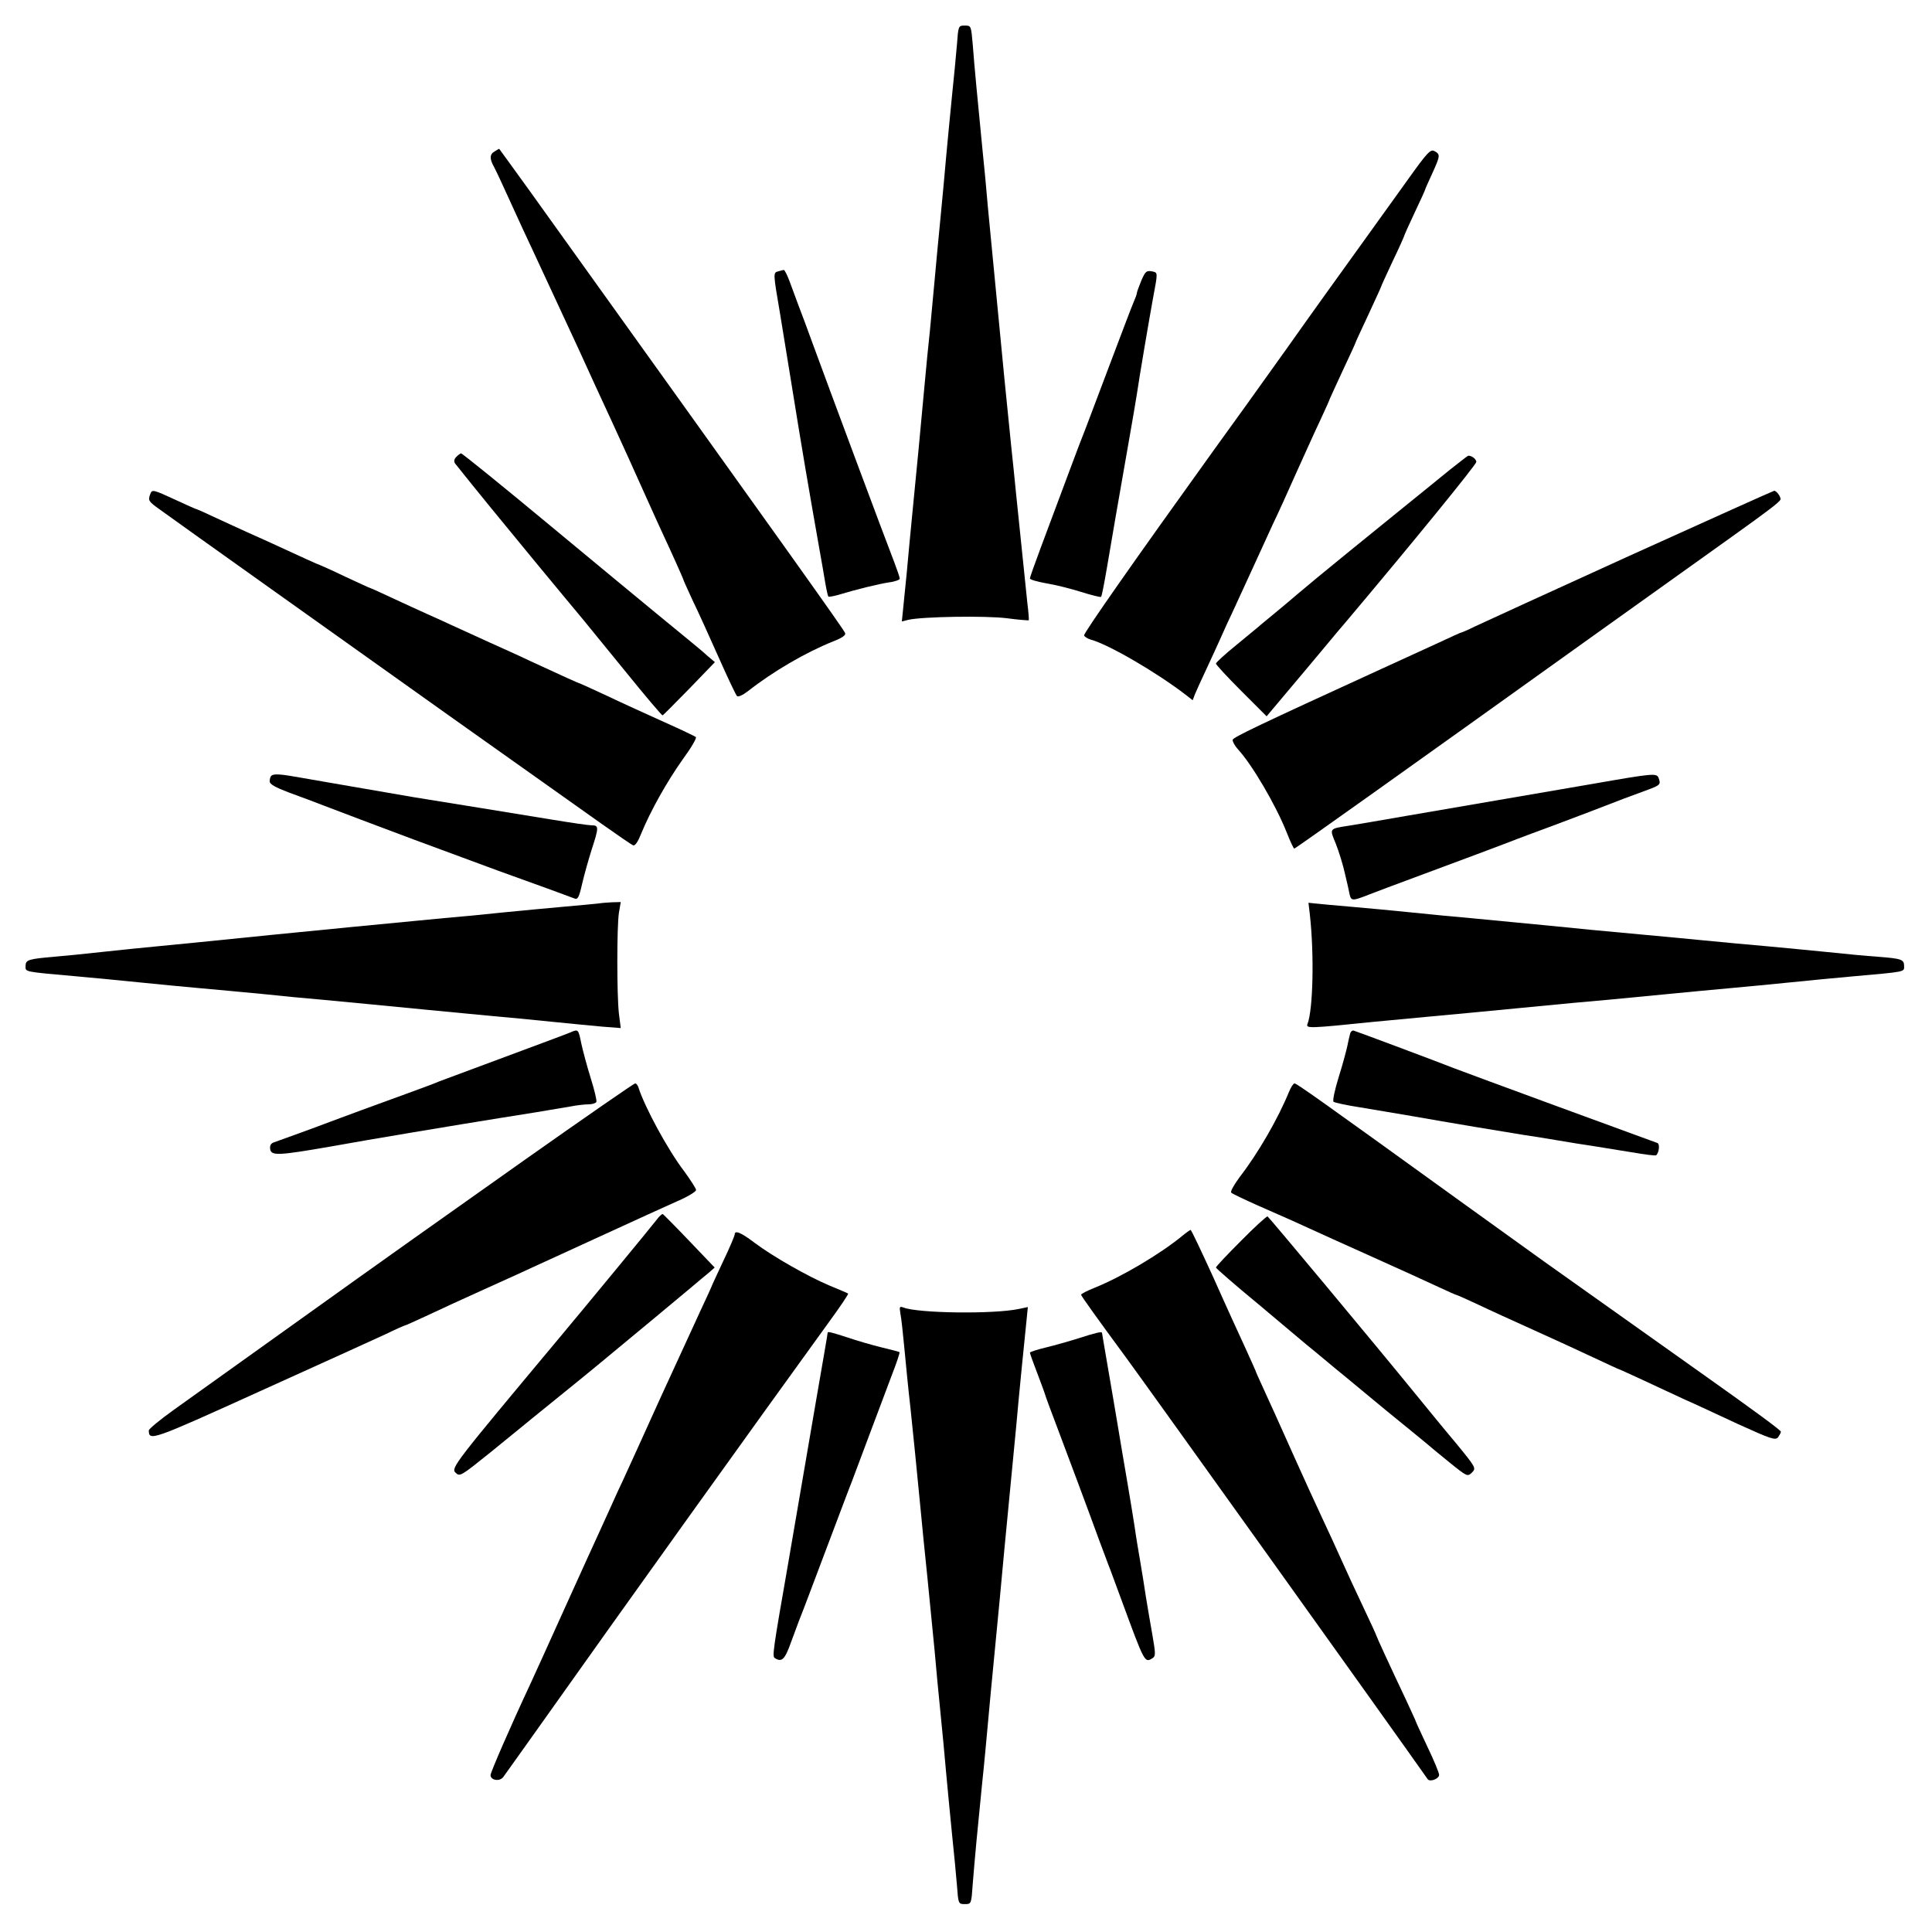 <?xml version="1.0" encoding="UTF-8" standalone="yes"?>
<svg version="1.0" xmlns="http://www.w3.org/2000/svg" width="831" height="831" viewBox="0 0 831 831" preserveAspectRatio="xMidYMid meet">
  <g transform="translate(0,831) scale(0.1,-0.1)" fill="#000000" stroke="none">
    <path d="M4116 8118 c-4 -46 -13 -144 -21 -218 -7 -74 -19 -191 -25 -260 -6
-69 -17 -190 -25 -270 -8 -80 -19 -199 -25 -265 -6 -66 -15 -163 -20 -215 -6
-52 -17 -167 -25 -255 -19 -206 -31 -334 -50 -525 -8 -85 -20 -204 -25 -265
-6 -60 -13 -132 -16 -159 l-5 -49 28 7 c62 14 331 18 422 7 51 -7 95 -10 96
-9 1 2 -1 35 -6 73 -7 65 -26 250 -49 475 -5 52 -14 140 -20 195 -23 227 -40
396 -49 495 -25 261 -42 434 -52 540 -5 63 -16 178 -24 255 -20 204 -34 349
-41 443 -7 81 -7 82 -34 82 -28 0 -28 -1 -34 -82z"/>
    <path d="M2128 7659 c-22 -12 -23 -32 -3 -67 8 -15 40 -83 71 -152 31 -69 75
-163 97 -210 50 -108 162 -348 195 -420 67 -146 84 -185 147 -320 37 -80 98
-215 136 -300 38 -85 76 -168 84 -185 25 -53 85 -186 85 -190 0 -2 18 -41 39
-87 22 -45 72 -155 111 -243 39 -88 75 -164 80 -169 5 -5 25 4 47 21 108 85
247 166 366 214 39 15 56 27 52 36 -5 15 -229 329 -1356 1901 -72 100 -132
182 -132 182 -1 0 -10 -5 -19 -11z"/>
    <path d="M6053 7534 c-54 -75 -147 -204 -207 -288 -60 -83 -201 -279 -312
-436 -112 -157 -254 -355 -316 -440 -333 -463 -558 -784 -555 -793 2 -6 15
-14 28 -18 76 -20 284 -141 411 -239 l28 -22 9 24 c5 13 27 61 49 108 22 47
50 108 62 135 12 28 37 82 55 120 18 39 56 122 85 185 29 63 68 149 87 190 20
41 64 138 98 215 35 77 81 180 104 228 23 49 41 90 41 92 0 1 25 55 55 120 30
64 55 118 55 120 0 2 25 56 55 120 30 65 55 119 55 121 0 2 23 52 50 110 28
58 50 108 50 110 0 2 20 47 45 100 25 52 45 97 45 99 0 2 14 33 30 68 35 77
36 83 10 97 -17 9 -30 -4 -117 -126z"/>
    <path d="M3348 7143 c-23 -6 -23 -5 7 -181 13 -81 36 -219 50 -307 44 -274 73
-444 120 -710 9 -49 20 -114 25 -144 5 -29 11 -55 13 -57 2 -2 19 1 38 6 86
26 178 48 222 55 26 3 47 11 47 16 0 6 -11 38 -24 72 -32 81 -292 779 -346
927 -23 63 -52 142 -65 175 -12 33 -30 81 -40 108 -10 26 -20 46 -24 46 -3 -1
-14 -3 -23 -6z"/>
    <path d="M4909 7103 c-10 -25 -19 -49 -19 -53 0 -5 -7 -24 -15 -42 -8 -18 -57
-148 -110 -288 -53 -140 -102 -271 -110 -290 -13 -32 -53 -140 -179 -477 -25
-67 -46 -126 -46 -131 0 -5 31 -14 70 -21 38 -6 106 -23 150 -37 45 -14 84
-24 86 -21 3 2 13 55 24 118 20 118 51 300 95 549 14 80 30 172 35 205 9 64
54 328 69 410 22 118 22 112 -5 118 -23 4 -28 -1 -45 -40z"/>
    <path d="M1962 6344 c-9 -9 -10 -19 -5 -27 13 -17 135 -168 155 -192 9 -11 96
-117 193 -235 98 -118 189 -229 204 -246 14 -18 96 -117 181 -222 85 -105 157
-190 160 -189 3 1 54 53 115 115 l110 114 -31 26 c-16 15 -52 45 -79 67 -62
51 -134 109 -597 493 -207 172 -380 312 -385 312 -4 -1 -14 -8 -21 -16z"/>
    <path d="M6274 6319 c-22 -17 -55 -43 -74 -59 -19 -16 -100 -81 -180 -146
-218 -177 -226 -183 -355 -289 -66 -55 -122 -102 -125 -105 -3 -3 -30 -25 -60
-50 -30 -25 -60 -49 -66 -55 -6 -5 -50 -41 -97 -80 -47 -38 -86 -74 -87 -79 0
-5 49 -58 109 -118 l109 -109 74 88 c41 49 114 135 162 193 48 58 95 114 105
125 290 344 561 677 561 688 0 12 -19 27 -34 27 -2 0 -21 -14 -42 -31z"/>
    <path d="M646 6184 c-10 -27 -7 -31 42 -66 88 -64 704 -502 1242 -885 294
-208 590 -419 657 -466 68 -48 129 -90 136 -93 9 -3 21 15 36 53 39 95 109
220 177 316 36 49 62 93 57 97 -4 3 -66 33 -138 65 -71 32 -181 82 -244 112
-62 29 -115 53 -116 53 -4 0 -79 34 -215 97 -41 20 -120 55 -175 80 -55 25
-127 58 -160 73 -33 15 -82 38 -110 50 -27 12 -92 42 -144 66 -51 24 -95 44
-97 44 -2 0 -52 23 -110 50 -58 28 -108 50 -109 50 -3 0 -76 33 -210 95 -27
12 -72 33 -100 45 -27 12 -87 40 -133 61 -46 22 -85 39 -87 39 -2 0 -43 18
-90 40 -98 45 -101 46 -109 24z"/>
    <path d="M7010 5920 c-338 -154 -638 -291 -667 -305 -28 -14 -54 -25 -56 -25
-3 0 -47 -20 -98 -44 -52 -24 -164 -75 -249 -114 -529 -242 -635 -293 -638
-304 -1 -7 8 -24 21 -39 61 -65 165 -242 212 -361 15 -38 29 -68 32 -68 5 0
488 344 1263 899 278 199 557 398 620 443 151 108 204 148 208 159 4 10 -17
39 -27 38 -3 0 -283 -126 -621 -279z"/>
    <path d="M1167 4973 c-4 -3 -7 -14 -7 -24 0 -12 23 -25 83 -48 45 -16 111 -41
147 -55 123 -47 166 -63 395 -149 127 -47 289 -107 360 -133 181 -65 307 -111
327 -119 13 -5 19 6 32 64 9 39 28 106 41 147 31 95 31 104 1 104 -14 0 -89
11 -168 24 -79 13 -219 36 -313 51 -93 15 -222 36 -285 46 -63 11 -178 31
-255 44 -77 13 -178 31 -225 39 -94 17 -123 19 -133 9z"/>
    <path d="M6860 4940 c-118 -20 -309 -53 -425 -73 -115 -20 -291 -50 -390 -67
-99 -17 -207 -36 -240 -41 -90 -14 -87 -11 -59 -79 13 -33 31 -91 39 -128 9
-37 18 -77 20 -89 7 -29 12 -29 88 1 34 13 105 40 157 59 195 72 456 170 475
178 11 4 76 29 145 54 120 45 186 70 315 120 33 12 81 30 108 40 48 18 51 22
41 49 -8 21 -22 20 -274 -24z"/>
    <path d="M2575 4424 c-11 -1 -78 -8 -150 -14 -71 -6 -191 -18 -265 -25 -74 -8
-187 -19 -250 -24 -178 -17 -624 -60 -730 -71 -324 -33 -397 -40 -500 -50 -63
-6 -173 -17 -245 -25 -72 -8 -161 -17 -200 -20 -113 -10 -125 -13 -125 -40 0
-26 -12 -24 225 -45 66 -6 183 -17 260 -25 77 -8 194 -19 260 -25 66 -6 188
-17 270 -25 83 -9 200 -20 260 -25 61 -6 155 -15 210 -20 108 -11 354 -34 530
-51 61 -5 173 -16 250 -24 77 -8 175 -17 217 -21 l78 -6 -8 63 c-9 82 -9 370
0 432 l8 47 -38 -1 c-20 -1 -46 -3 -57 -5z"/>
    <path d="M5634 4376 c19 -170 14 -407 -10 -470 -8 -20 4 -20 286 9 74 7 189
18 255 24 66 6 237 22 380 36 143 14 312 30 375 35 63 6 180 17 260 25 80 8
199 19 265 25 66 6 183 17 260 25 77 8 194 19 260 25 237 21 225 19 225 45 0
28 -10 32 -115 40 -44 3 -141 12 -215 20 -74 7 -191 19 -260 25 -69 6 -190 17
-270 25 -80 8 -199 19 -265 25 -66 6 -163 15 -215 20 -88 9 -251 25 -525 51
-60 5 -173 16 -250 24 -77 8 -196 19 -265 25 -69 6 -138 12 -153 14 l-29 3 6
-51z"/>
    <path d="M2455 3870 c-11 -5 -137 -52 -280 -105 -143 -53 -271 -101 -285 -106
-13 -6 -74 -29 -135 -51 -133 -48 -287 -105 -335 -123 -46 -18 -220 -81 -243
-89 -12 -4 -17 -14 -15 -28 4 -30 33 -29 263 11 159 29 544 93 725 122 85 13
231 37 299 49 30 6 67 10 82 10 15 0 30 4 34 10 3 5 -8 51 -24 102 -16 51 -34
119 -41 151 -12 60 -13 61 -45 47z"/>
    <path d="M5807 3863 c-3 -10 -8 -34 -12 -53 -4 -19 -20 -79 -37 -133 -17 -55
-27 -102 -22 -106 5 -4 56 -15 114 -24 58 -10 157 -26 220 -37 164 -29 404
-69 480 -81 36 -5 103 -16 150 -24 47 -8 114 -19 150 -24 36 -6 111 -18 167
-27 57 -10 105 -16 107 -13 13 14 16 50 4 53 -37 13 -822 301 -873 321 -33 13
-141 54 -240 91 -99 37 -185 69 -192 71 -6 2 -14 -4 -16 -14z"/>
    <path d="M2254 3319 c-258 -182 -678 -480 -933 -663 -255 -182 -512 -366 -572
-409 -60 -43 -109 -83 -109 -90 1 -46 11 -43 476 168 253 114 496 225 542 246
45 22 84 39 87 39 2 0 41 18 87 39 46 22 157 73 248 114 91 41 197 89 235 107
39 18 147 67 240 110 94 43 195 89 225 103 30 14 91 41 135 61 44 19 80 41 79
48 -1 7 -24 43 -51 80 -70 91 -171 278 -197 361 -3 9 -9 17 -14 17 -5 0 -220
-149 -478 -331z"/>
    <path d="M5544 3613 c-47 -115 -133 -264 -212 -366 -24 -33 -41 -62 -36 -67 5
-5 56 -29 114 -55 154 -68 160 -70 220 -98 30 -14 152 -69 270 -122 118 -53
248 -112 288 -131 40 -19 75 -34 77 -34 2 0 43 -18 92 -41 48 -23 156 -72 240
-110 84 -38 200 -91 259 -119 58 -27 107 -50 109 -50 2 0 49 -22 106 -48 57
-27 136 -63 174 -81 39 -17 142 -65 230 -106 143 -65 161 -71 173 -57 6 9 12
19 12 24 0 6 -111 88 -344 253 -24 17 -179 127 -345 245 -166 118 -315 224
-331 235 -16 11 -169 122 -342 246 -630 455 -721 519 -730 519 -5 0 -16 -17
-24 -37z"/>
    <path d="M2824 3063 c-18 -24 -309 -377 -422 -512 -446 -534 -463 -555 -443
-575 19 -18 21 -17 148 85 70 57 133 108 140 114 6 5 62 51 123 100 62 50 183
148 269 220 86 71 164 136 175 145 10 8 37 31 60 50 23 19 66 55 96 80 30 25
65 55 79 66 l25 22 -108 113 c-60 63 -112 115 -115 117 -4 1 -16 -10 -27 -25z"/>
    <path d="M5337 2972 c-59 -59 -107 -110 -107 -114 0 -3 82 -75 183 -158 100
-84 193 -162 207 -174 14 -11 50 -41 80 -66 30 -25 66 -55 80 -66 14 -12 95
-79 180 -149 85 -69 164 -134 175 -143 11 -10 55 -46 98 -81 78 -63 79 -63 98
-45 19 19 18 21 -68 126 -49 58 -124 150 -168 204 -189 232 -637 769 -643 772
-4 1 -56 -46 -115 -106z"/>
    <path d="M5085 2994 c-95 -78 -262 -177 -377 -223 -32 -13 -58 -26 -58 -30 0
-5 74 -108 194 -271 86 -117 1141 -1591 1297 -1813 10 -13 49 2 49 19 0 8 -22
62 -50 120 -27 58 -50 107 -50 109 0 2 -20 45 -44 97 -72 152 -126 270 -126
273 0 2 -25 57 -56 122 -31 65 -73 156 -94 203 -21 47 -59 130 -85 185 -26 55
-76 165 -112 245 -83 185 -98 219 -139 308 -19 41 -34 75 -34 77 0 1 -20 45
-43 96 -24 52 -86 187 -137 302 -52 114 -96 207 -99 207 -3 -1 -19 -12 -36
-26z"/>
    <path d="M3160 3000 c0 -5 -22 -58 -50 -116 -27 -58 -50 -107 -50 -109 0 -1
-20 -45 -44 -96 -24 -52 -103 -224 -176 -383 -72 -160 -144 -317 -159 -350
-16 -34 -39 -83 -51 -111 -12 -27 -35 -77 -50 -110 -15 -33 -83 -181 -150
-330 -67 -148 -135 -299 -152 -335 -81 -173 -168 -373 -168 -385 0 -23 40 -29
55 -8 7 10 60 84 117 164 433 611 969 1358 1281 1789 49 67 87 123 85 126 -2
2 -38 17 -79 34 -93 39 -246 126 -324 185 -58 44 -85 55 -85 35z"/>
    <path d="M3873 2659 c4 -19 11 -86 17 -149 6 -63 17 -178 26 -255 14 -136 24
-231 44 -440 5 -55 18 -185 29 -290 10 -104 24 -246 31 -315 6 -69 17 -188 25
-265 8 -77 19 -196 25 -265 6 -69 18 -186 25 -260 8 -74 17 -172 21 -218 6
-81 6 -82 34 -82 28 0 28 0 34 87 4 49 11 131 16 183 5 52 16 163 24 245 9 83
20 204 26 270 6 66 17 185 25 265 8 80 19 197 25 260 6 63 15 160 20 215 10
104 33 341 51 530 11 127 37 386 45 462 l5 51 -38 -8 c-108 -23 -432 -19 -497
6 -17 6 -18 4 -13 -27z"/>
    <path d="M3560 2578 c0 -5 -17 -102 -50 -293 -17 -99 -44 -256 -60 -350 -16
-93 -43 -251 -60 -350 -66 -378 -69 -400 -57 -407 30 -19 43 -6 70 70 16 42
34 93 42 112 8 19 57 150 110 290 53 140 102 271 110 290 7 19 41 109 75 200
34 91 78 207 97 258 20 51 34 94 32 96 -2 2 -38 11 -79 21 -41 10 -106 29
-144 42 -65 21 -86 27 -86 21z"/>
    <path d="M4640 2554 c-41 -13 -105 -31 -142 -40 -38 -9 -68 -19 -68 -22 0 -4
14 -43 31 -87 17 -44 34 -91 38 -105 5 -14 22 -61 39 -105 45 -119 149 -397
188 -505 20 -52 41 -111 49 -130 7 -19 29 -78 48 -130 102 -277 100 -274 136
-251 12 8 11 22 -2 97 -9 49 -21 123 -28 164 -6 41 -17 109 -24 150 -7 41 -19
111 -25 155 -7 44 -21 132 -32 195 -11 63 -28 165 -38 225 -10 61 -30 177 -44
259 -14 82 -26 151 -26 153 0 7 -29 0 -100 -23z"/>
  </g>
</svg>